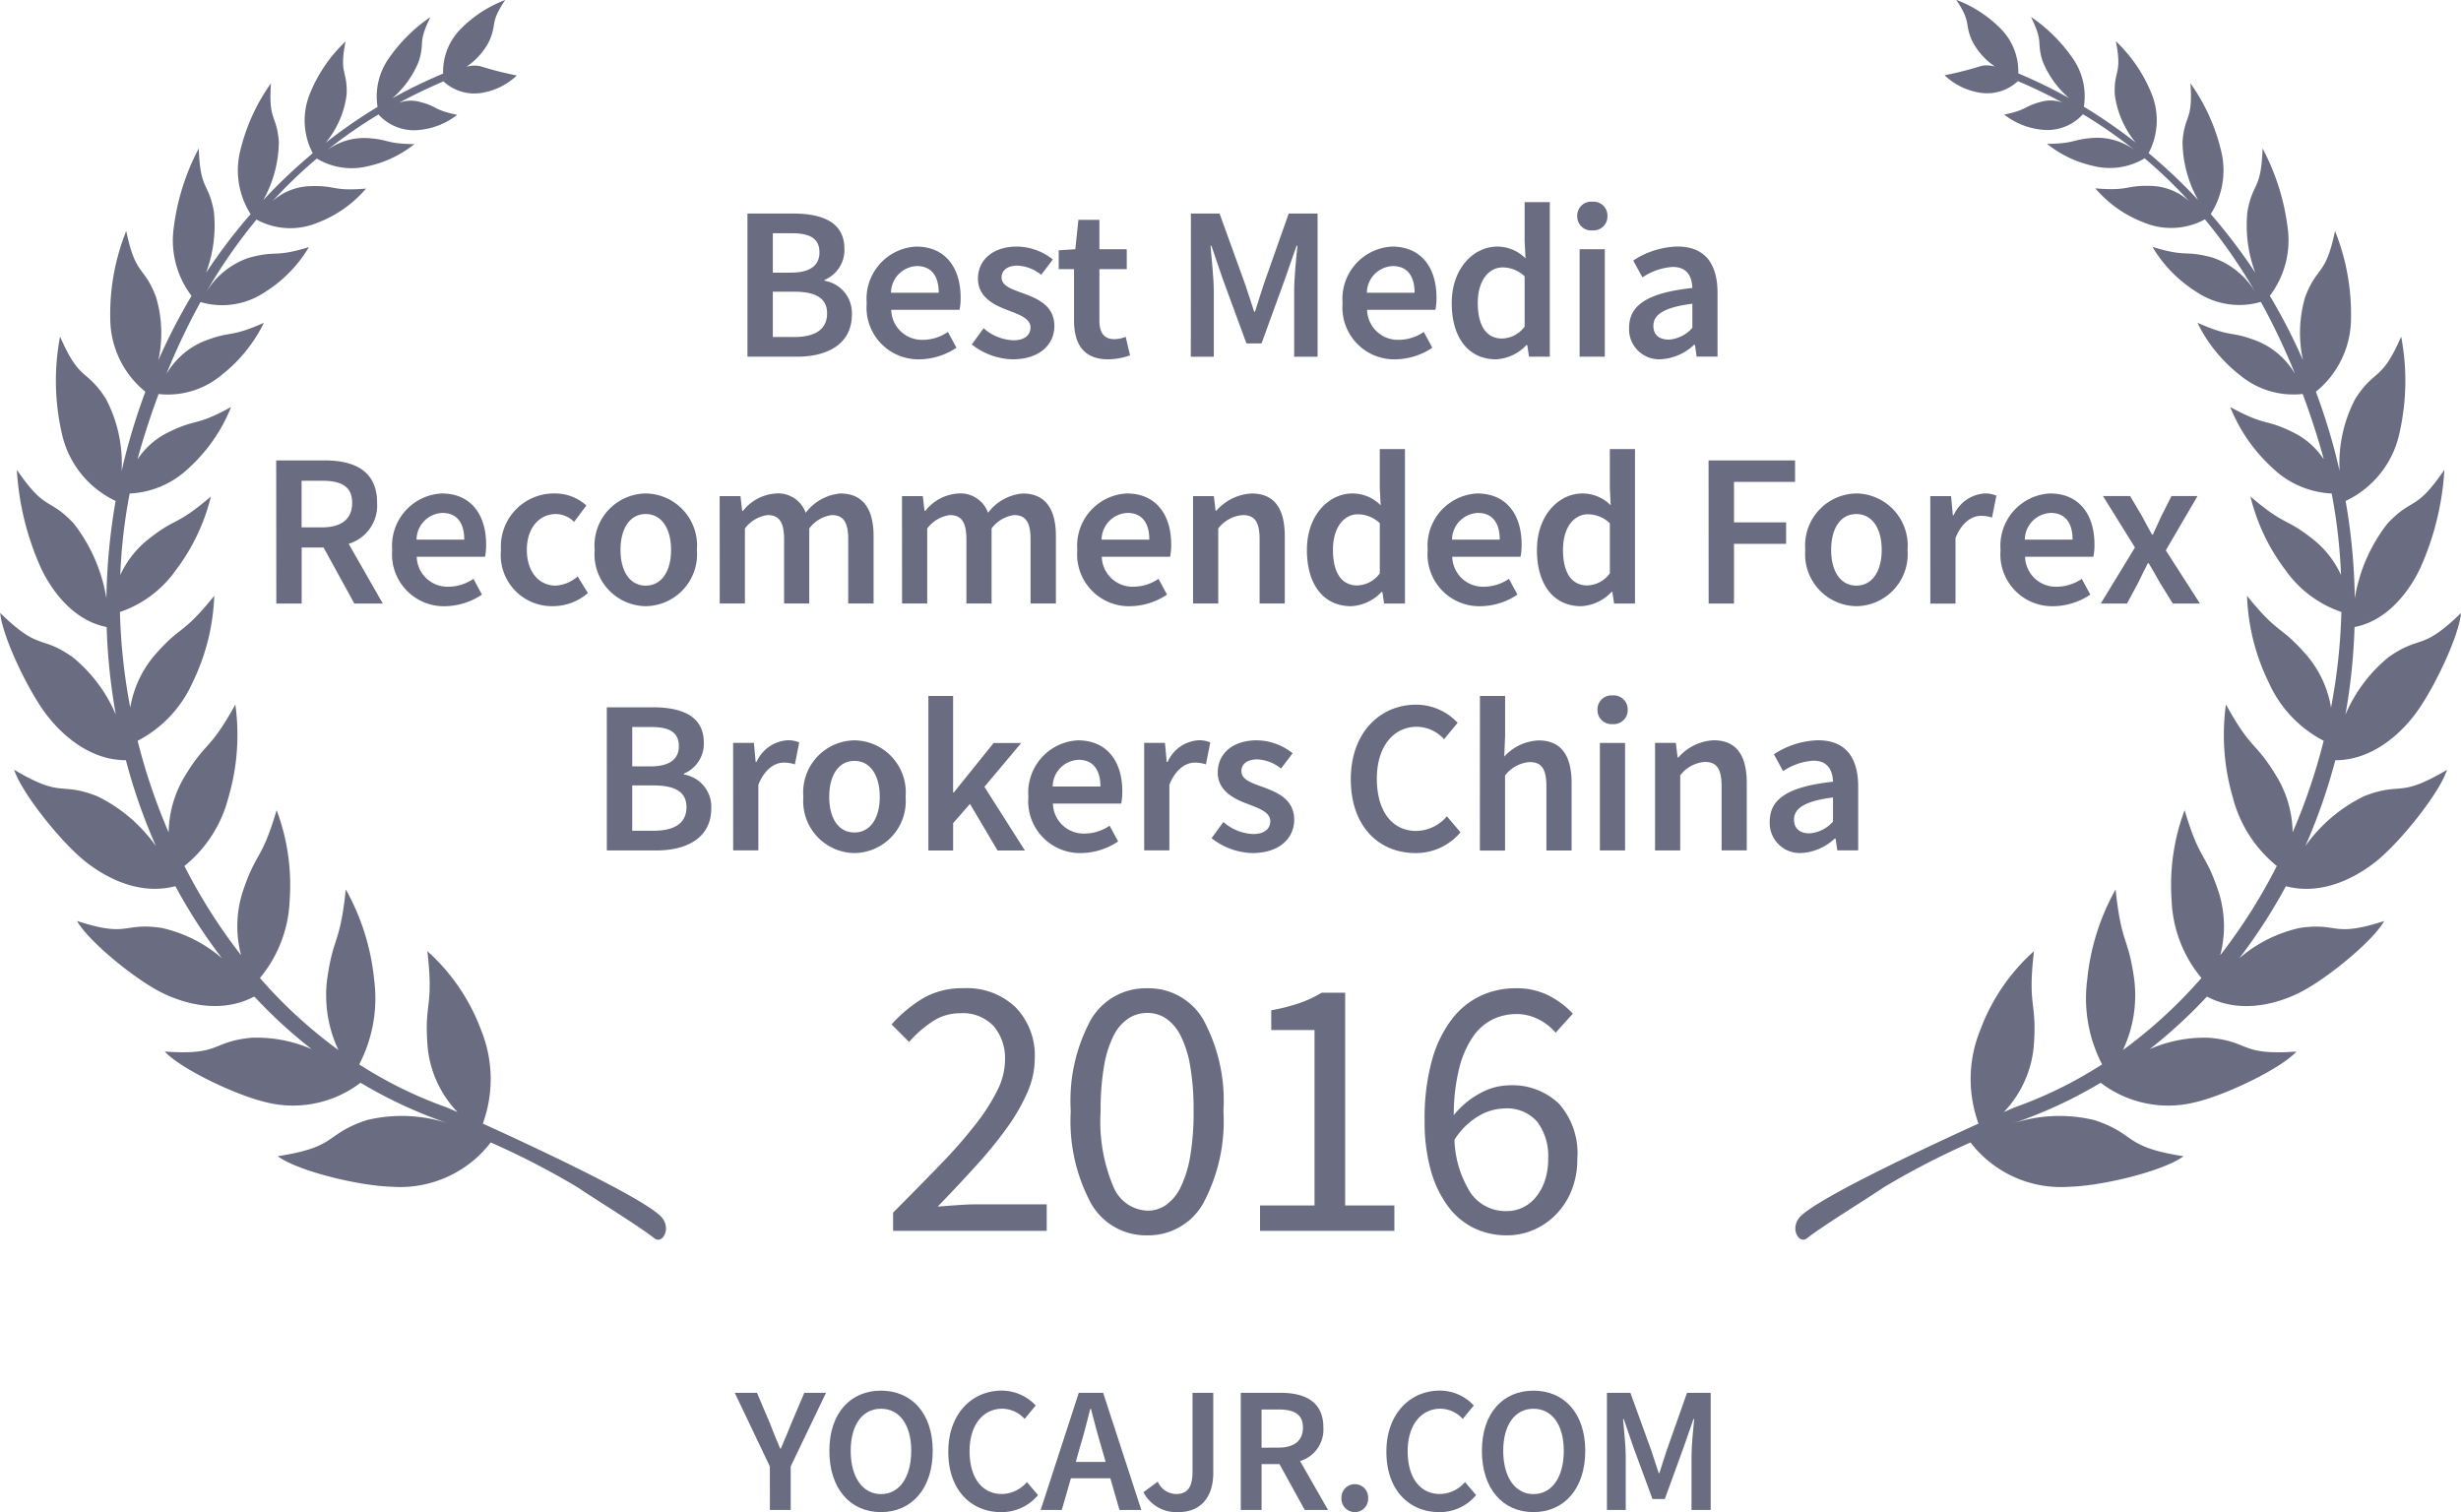 <svg xmlns="http://www.w3.org/2000/svg" width="165" height="101.384" viewBox="0 0 165 101.384">
    <defs>
        <style>
            .prefix__cls-1{isolation:isolate}.prefix__cls-2,.prefix__cls-3{fill:#6a6d81}.prefix__cls-3{fill-rule:evenodd}
        </style>
    </defs>
    <g id="prefix__Group_37322" data-name="Group 37322" transform="translate(-9253.525 -1528.016)">
        <g id="prefix___2020" data-name="2020" transform="translate(9313.304 1594.274)">
            <g id="prefix___2020-2" class="prefix__cls-1" data-name="2020-2">
                <g id="prefix__Group_37136" class="prefix__cls-1" data-name="Group 37136">
                    <path id="prefix__Path_88679" d="M-733.749 952.054v-1.226q1.8-1.8 3.2-3.252a32.164 32.164 0 0 0 2.352-2.691 13.365 13.365 0 0 0 1.452-2.277 4.633 4.633 0 0 0 .5-2.014 3.337 3.337 0 0 0-.75-2.252 2.838 2.838 0 0 0-2.277-.877 3.294 3.294 0 0 0-1.853.563 7.75 7.75 0 0 0-1.552 1.363l-1.175-1.177a9.25 9.25 0 0 1 2.126-1.764 5.241 5.241 0 0 1 2.7-.663 4.714 4.714 0 0 1 3.5 1.289 4.649 4.649 0 0 1 1.275 3.417 5.709 5.709 0 0 1-.488 2.264 12.726 12.726 0 0 1-1.351 2.353 27.827 27.827 0 0 1-2.052 2.527q-1.189 1.315-2.615 2.791c.434-.033.883-.067 1.352-.1s.909-.051 1.326-.051h4.629v1.777z" class="prefix__cls-2" data-name="Path 88679" transform="translate(733.849 -935.787)"/>
                    <path id="prefix__Path_88680" d="M-719.715 952.355a4.233 4.233 0 0 1-3.778-2.153 11.663 11.663 0 0 1-1.353-6.181 11.391 11.391 0 0 1 1.353-6.131 4.256 4.256 0 0 1 3.778-2.1 4.237 4.237 0 0 1 3.754 2.1 11.406 11.406 0 0 1 1.351 6.131 11.678 11.678 0 0 1-1.351 6.181 4.214 4.214 0 0 1-3.754 2.153zm0-1.653a2.173 2.173 0 0 0 1.264-.387 3.133 3.133 0 0 0 .977-1.2 7.535 7.535 0 0 0 .638-2.077 17.376 17.376 0 0 0 .226-3.015 17.164 17.164 0 0 0-.226-3 7.177 7.177 0 0 0-.638-2.04 3.048 3.048 0 0 0-.977-1.163 2.223 2.223 0 0 0-1.264-.376 2.28 2.28 0 0 0-1.275.376 3 3 0 0 0-.99 1.163 7.22 7.22 0 0 0-.638 2.04 17.3 17.3 0 0 0-.225 3 11.225 11.225 0 0 0 .863 5.092 2.564 2.564 0 0 0 2.265 1.585z" class="prefix__cls-2" data-name="Path 88680" transform="translate(736.857 -935.787)"/>
                    <path id="prefix__Path_88681" d="M-715.334 951.979v-1.7h3.653v-11.764h-2.9v-1.326a12.51 12.51 0 0 0 1.914-.488 7.7 7.7 0 0 0 1.464-.688h1.577v14.266h3.3v1.7z" class="prefix__cls-2" data-name="Path 88681" transform="translate(740.035 -935.712)"/>
                    <path id="prefix__Path_88682" d="M-701.556 952.355a5.02 5.02 0 0 1-2.177-.476 4.74 4.74 0 0 1-1.738-1.438 7.294 7.294 0 0 1-1.165-2.4 11.9 11.9 0 0 1-.426-3.367 14.563 14.563 0 0 1 .5-4.092 8.037 8.037 0 0 1 1.352-2.752 5.244 5.244 0 0 1 1.94-1.552 5.534 5.534 0 0 1 2.291-.488 4.789 4.789 0 0 1 2.239.488 5.867 5.867 0 0 1 1.614 1.214l-1.15 1.277a3.766 3.766 0 0 0-1.19-.915 3.237 3.237 0 0 0-1.438-.336 3.684 3.684 0 0 0-1.577.35 3.449 3.449 0 0 0-1.326 1.151 6.467 6.467 0 0 0-.926 2.089 13 13 0 0 0-.376 3.191 5.759 5.759 0 0 1 1.752-1.464 4.152 4.152 0 0 1 1.977-.538 4.505 4.505 0 0 1 3.317 1.226 5 5 0 0 1 1.238 3.7 5.56 5.56 0 0 1-.375 2.089 4.914 4.914 0 0 1-1.026 1.614 4.684 4.684 0 0 1-1.5 1.051 4.472 4.472 0 0 1-1.83.378zm0-1.628a2.433 2.433 0 0 0 1.1-.249 2.626 2.626 0 0 0 .875-.714 3.478 3.478 0 0 0 .588-1.1 4.538 4.538 0 0 0 .214-1.438 3.848 3.848 0 0 0-.726-2.477 2.694 2.694 0 0 0-2.228-.9 3.547 3.547 0 0 0-1.677.487 4.8 4.8 0 0 0-1.652 1.614 7.036 7.036 0 0 0 1.089 3.566 2.833 2.833 0 0 0 2.417 1.212z" class="prefix__cls-2" data-name="Path 88682" transform="translate(742.799 -935.787)"/>
                </g>
            </g>
        </g>
        <g id="prefix__Group_37025" data-name="Group 37025" transform="translate(9253.525 1528.016)">
            <path id="prefix__Path_87387" d="M-676.682 962.722a7.646 7.646 0 0 0 6.617 2.97c2.245-.056 6.337-1.059 7.666-2.048-4.094-.63-3.1-1.465-5.973-2.42a9.968 9.968 0 0 0-5.549.249 30.827 30.827 0 0 0 5.965-2.754 7.473 7.473 0 0 0 6.47 1.274c2.037-.506 5.606-2.225 6.66-3.367-3.833.276-3.063-.667-5.835-.923a9.129 9.129 0 0 0-4.014.766 33.185 33.185 0 0 0 3.845-3.529c2.648 1.4 5.467.127 6.357-.34 1.8-.948 4.784-3.4 5.529-4.727-3.538 1.146-3.015.073-5.673.467a9.272 9.272 0 0 0-4.045 2.033 36.241 36.241 0 0 0 3.123-4.833c2.9.763 5.438-1.145 6.23-1.812 1.612-1.362 4.1-4.5 4.576-5.993-3.3 1.956-2.99.767-5.562 1.77a10.417 10.417 0 0 0-3.937 3.342 38.517 38.517 0 0 0 2.008-5.754c2.86 0 4.812-2.353 5.406-3.161 1.225-1.657 2.892-5.187 3.022-6.707-2.69 2.608-2.656 1.417-4.864 2.962a10.061 10.061 0 0 0-2.886 3.851 40.381 40.381 0 0 0 .612-5.875c2.588-.5 3.984-3.063 4.391-3.92a18.622 18.622 0 0 0 1.63-6.622c-1.964 2.871-2.116 1.793-3.82 3.611a11.05 11.05 0 0 0-2.185 5.005 41.027 41.027 0 0 0-.615-6.528 6.533 6.533 0 0 0 3.617-4.579 15.823 15.823 0 0 0 .108-6.441c-1.335 3.071-1.746 2.112-3.067 4.157a9.312 9.312 0 0 0-1.061 4.858c-.135-.592-.281-1.186-.444-1.778-.332-1.211-.718-2.392-1.147-3.539a6.348 6.348 0 0 0 2.355-4.877 14.972 14.972 0 0 0-1.071-5.9c-.642 3.072-1.182 2.283-2 4.42a8.513 8.513 0 0 0-.148 4.242 39.263 39.263 0 0 0-2.223-4.318 6.153 6.153 0 0 0 1.185-4.635 15.356 15.356 0 0 0-1.672-5.247c-.1 2.867-.647 2.208-1.015 4.24a9.01 9.01 0 0 0 .527 4.094 38.11 38.11 0 0 0-2.986-3.934 5.452 5.452 0 0 0 .674-4.321 12.955 12.955 0 0 0-2.037-4.447c.181 2.564-.386 2.053-.53 3.911a8.134 8.134 0 0 0 1.046 3.918 36.44 36.44 0 0 0-3.319-3.145 4.723 4.723 0 0 0 .191-4 9.935 9.935 0 0 0-2.389-3.5c.446 2.227-.14 1.892-.072 3.561a6.316 6.316 0 0 0 1.4 3.228 35.367 35.367 0 0 0-3.471-2.4 4.446 4.446 0 0 0-.807-3.33 10.65 10.65 0 0 0-2.738-2.691c.886 1.82.339 1.6.787 2.99a6.5 6.5 0 0 0 1.762 2.452 33.492 33.492 0 0 0-3.4-1.654 4.075 4.075 0 0 0-1.17-2.986 8.258 8.258 0 0 0-2.993-1.947c1.07 1.6.5 1.53 1.1 2.816a4.594 4.594 0 0 0 1.5 1.657 2.054 2.054 0 0 0-.878-.053 23.73 23.73 0 0 1-2.5.638 4.435 4.435 0 0 0 2.245 1.147 3.038 3.038 0 0 0 2.671-.754q1.549.66 2.988 1.441a2.29 2.29 0 0 0-1.327-.083c-1.289.314-.983.564-2.581.883a4.881 4.881 0 0 0 2.511 1.014 3.214 3.214 0 0 0 2.767-1.037 32.358 32.358 0 0 1 3.442 2.39 4.237 4.237 0 0 0-2.556-.812c-1.633.079-1.269.383-3.293.412a7.552 7.552 0 0 0 3.06 1.468 4.54 4.54 0 0 0 3.483-.5 31.613 31.613 0 0 1 2.963 2.85 3.982 3.982 0 0 0-2.377-.994c-1.9-.089-1.539.359-3.89.156a8.01 8.01 0 0 0 3.277 2.3 4.741 4.741 0 0 0 4.07-.221 35.758 35.758 0 0 1 3.422 4.955 5.331 5.331 0 0 0-2.938-2.4c-1.937-.512-1.635.015-4-.707a8.941 8.941 0 0 0 2.966 3.027 5.134 5.134 0 0 0 4.3.658 43.818 43.818 0 0 1 2.289 4.827 5.242 5.242 0 0 0-2.436-2.16c-1.968-.787-1.7-.207-4.105-1.266a10.035 10.035 0 0 0 2.836 3.5 5.6 5.6 0 0 0 4.221 1.274q.582 1.563 1.089 3.233c.115.381.223.763.323 1.147a5.19 5.19 0 0 0-1.961-1.761c-2.053-1.03-1.808-.378-4.31-1.745a11.04 11.04 0 0 0 2.782 4.036 6.129 6.129 0 0 0 4.02 1.762 36.538 36.538 0 0 1 .627 5.467 6.483 6.483 0 0 0-1.8-2.336c-2.009-1.6-1.844-.859-4.275-2.928a13.442 13.442 0 0 0 2.349 4.931 7.55 7.55 0 0 0 3.75 2.81 39.3 39.3 0 0 1-.694 6.408 7.239 7.239 0 0 0-1.58-3.446c-1.853-2.149-1.841-1.309-4.052-4.046a14.3 14.3 0 0 0 1.46 5.819 8.113 8.113 0 0 0 3.679 3.9 40.18 40.18 0 0 1-2.081 6.142 7.47 7.47 0 0 0-1.011-3.645c-1.529-2.557-1.668-1.7-3.461-4.928a14.873 14.873 0 0 0 .464 6.238 8.672 8.672 0 0 0 2.948 4.588 37.263 37.263 0 0 1-3.794 5.988 7.648 7.648 0 0 0-.1-4.225c-.931-2.792-1.247-2.008-2.288-5.506a14.322 14.322 0 0 0-.872 6.038 8.632 8.632 0 0 0 2 5.215 32.2 32.2 0 0 1-5.263 4.831 8.614 8.614 0 0 0 .766-4.661c-.418-3.056-.859-2.311-1.259-6.108a15.451 15.451 0 0 0-1.9 6.038 9.616 9.616 0 0 0 .994 5.693 28.116 28.116 0 0 1-5.874 2.886c-.019.008-.283.123-.714.314a7.342 7.342 0 0 0 2-4.331c.256-3.156-.43-2.579.023-6.461a13.281 13.281 0 0 0-3.6 5.282 8.708 8.708 0 0 0-.12 6.28c-3.674 1.67-10.383 4.82-11.853 6.141-.886.794-.2 1.985.344 1.556 1.079-.851 4.033-2.657 5.162-3.428a53.283 53.283 0 0 1 5.811-3.003zm3.06-71.3l.008.023-.056-.045z" class="prefix__cls-3" data-name="Path 87387" transform="translate(808.797 -886.122)"/>
            <path id="prefix__Path_87388" d="M-739.936 965.724c1.13.771 4.084 2.578 5.162 3.429.543.43 1.229-.762.344-1.556-1.469-1.321-8.178-4.472-11.855-6.141a8.722 8.722 0 0 0-.119-6.28 13.31 13.31 0 0 0-3.6-5.282c.451 3.882-.235 3.3.021 6.461a7.342 7.342 0 0 0 2 4.33c-.43-.189-.694-.306-.715-.313a28.235 28.235 0 0 1-5.874-2.886 9.607 9.607 0 0 0 1-5.693 15.472 15.472 0 0 0-1.9-6.038c-.4 3.8-.843 3.052-1.261 6.108a8.644 8.644 0 0 0 .766 4.661 32.09 32.09 0 0 1-5.262-4.831 8.638 8.638 0 0 0 1.994-5.215 14.28 14.28 0 0 0-.874-6.038c-1.039 3.493-1.355 2.709-2.287 5.506a7.623 7.623 0 0 0-.095 4.225 37.279 37.279 0 0 1-3.8-5.987 8.638 8.638 0 0 0 2.948-4.588 14.846 14.846 0 0 0 .466-6.238c-1.793 3.231-1.93 2.371-3.462 4.928a7.528 7.528 0 0 0-1.011 3.645 40.329 40.329 0 0 1-2.079-6.142 8.131 8.131 0 0 0 3.68-3.9 14.346 14.346 0 0 0 1.457-5.819c-2.208 2.738-2.2 1.9-4.05 4.046a7.255 7.255 0 0 0-1.581 3.446 39.439 39.439 0 0 1-.692-6.408 7.543 7.543 0 0 0 3.75-2.81 13.43 13.43 0 0 0 2.348-4.931c-2.431 2.069-2.265 1.323-4.275 2.928a6.533 6.533 0 0 0-1.8 2.336 36.207 36.207 0 0 1 .63-5.467 6.128 6.128 0 0 0 4.02-1.762 11.034 11.034 0 0 0 2.779-4.036c-2.5 1.367-2.256.715-4.31 1.745a5.222 5.222 0 0 0-1.961 1.761c.1-.384.208-.766.323-1.147q.508-1.671 1.09-3.232a5.6 5.6 0 0 0 4.22-1.274 10.021 10.021 0 0 0 2.838-3.5c-2.4 1.059-2.133.479-4.1 1.266a5.239 5.239 0 0 0-2.437 2.169 43.8 43.8 0 0 1 2.289-4.827 5.129 5.129 0 0 0 4.3-.656 8.957 8.957 0 0 0 2.967-3.027c-2.372.722-2.073.193-4 .706a5.331 5.331 0 0 0-2.938 2.4 35.935 35.935 0 0 1 3.421-4.953 4.742 4.742 0 0 0 4.07.221 8.039 8.039 0 0 0 3.278-2.3c-2.349.2-1.982-.247-3.89-.156a3.979 3.979 0 0 0-2.376.994 31.463 31.463 0 0 1 2.963-2.85 4.548 4.548 0 0 0 3.482.5 7.568 7.568 0 0 0 3.062-1.467c-2.026-.03-1.66-.334-3.293-.412a4.227 4.227 0 0 0-2.556.812 32.1 32.1 0 0 1 3.441-2.389 3.212 3.212 0 0 0 2.767 1.035 4.876 4.876 0 0 0 2.511-1.012c-1.6-.319-1.294-.57-2.58-.885a2.293 2.293 0 0 0-1.329.084q1.443-.78 2.988-1.441a3.039 3.039 0 0 0 2.668.752 4.431 4.431 0 0 0 2.247-1.146 23.969 23.969 0 0 1-2.5-.638 2.073 2.073 0 0 0-.878.052 4.566 4.566 0 0 0 1.5-1.656c.594-1.286.029-1.219 1.1-2.818a8.29 8.29 0 0 0-2.992 1.948 4.086 4.086 0 0 0-1.169 2.984 33.455 33.455 0 0 0-3.4 1.654 6.511 6.511 0 0 0 1.761-2.452c.448-1.391-.1-1.171.786-2.99a10.648 10.648 0 0 0-2.736 2.692 4.436 4.436 0 0 0-.806 3.329 34.955 34.955 0 0 0-3.473 2.4 6.34 6.34 0 0 0 1.4-3.227c.065-1.67-.518-1.334-.071-3.561a9.882 9.882 0 0 0-2.389 3.494 4.721 4.721 0 0 0 .189 4 36.081 36.081 0 0 0-3.321 3.145 8.105 8.105 0 0 0 1.046-3.92c-.144-1.858-.71-1.346-.528-3.912a12.932 12.932 0 0 0-2.04 4.448 5.453 5.453 0 0 0 .676 4.321 37.9 37.9 0 0 0-2.988 3.934 9.009 9.009 0 0 0 .526-4.094c-.366-2.032-.913-1.374-1.015-4.241a15.39 15.39 0 0 0-1.669 5.248 6.149 6.149 0 0 0 1.185 4.635 39.487 39.487 0 0 0-2.225 4.317 8.476 8.476 0 0 0-.16-4.248c-.811-2.135-1.351-1.346-1.994-4.419a14.925 14.925 0 0 0-1.07 5.9 6.342 6.342 0 0 0 2.353 4.876q-.642 1.723-1.146 3.541c-.163.592-.31 1.186-.446 1.778a9.312 9.312 0 0 0-1.061-4.858c-1.319-2.045-1.729-1.086-3.066-4.158a15.845 15.845 0 0 0 .107 6.441 6.545 6.545 0 0 0 3.618 4.579 41.223 41.223 0 0 0-.618 6.529 11.031 11.031 0 0 0-2.183-5.006c-1.7-1.818-1.856-.74-3.822-3.611a18.627 18.627 0 0 0 1.633 6.622c.407.855 1.8 3.418 4.388 3.92a40.351 40.351 0 0 0 .615 5.874 10.05 10.05 0 0 0-2.888-3.85c-2.208-1.545-2.173-.352-4.862-2.963.129 1.52 1.794 5.05 3.02 6.708.595.807 2.551 3.162 5.406 3.161a38.673 38.673 0 0 0 2.01 5.754 10.422 10.422 0 0 0-3.938-3.343c-2.571-1-2.263.188-5.563-1.769.48 1.5 2.968 4.631 4.58 5.991.79.668 3.329 2.575 6.229 1.813a36.23 36.23 0 0 0 3.122 4.832 9.272 9.272 0 0 0-4.045-2.033c-2.657-.392-2.133.68-5.673-.466.744 1.326 3.724 3.778 5.531 4.727.887.466 3.7 1.738 6.357.339a32.872 32.872 0 0 0 3.845 3.53 9.141 9.141 0 0 0-4.017-.767c-2.774.259-2 1.2-5.835.925 1.053 1.142 4.621 2.86 6.661 3.367a7.467 7.467 0 0 0 6.468-1.274 30.89 30.89 0 0 0 5.967 2.754 9.967 9.967 0 0 0-5.548-.25c-2.875.954-1.879 1.79-5.973 2.42 1.327.989 5.42 1.992 7.666 2.048a7.655 7.655 0 0 0 6.617-2.97 53.46 53.46 0 0 1 5.818 3.005zm-8.842-74.335l-.056.047.005-.024z" class="prefix__cls-3" data-name="Path 87388" transform="translate(778.656 -886.121)"/>
        </g>
        <g id="prefix__Group_37250" data-name="Group 37250" transform="translate(9272.043 1541.54)">
            <path id="prefix__Path_88683" d="M-741.093 896.854h3.067c1.983 0 3.434.6 3.434 2.363a2.163 2.163 0 0 1-1.335 2.084v.059a2.193 2.193 0 0 1 1.836 2.274c0 1.923-1.57 2.818-3.685 2.818h-3.317zm2.92 3.962c1.335 0 1.908-.528 1.908-1.35 0-.941-.631-1.293-1.879-1.293h-1.247v2.643zm.22 4.315c1.41 0 2.2-.514 2.2-1.585 0-1.012-.763-1.453-2.2-1.453h-1.438v3.038z" class="prefix__cls-2" data-name="Path 88683" transform="translate(772.688 -896.06)"/>
            <path id="prefix__Path_88684" d="M-735.1 902.3a3.506 3.506 0 0 1 3.317-3.786c1.952 0 2.98 1.409 2.98 3.419a3.935 3.935 0 0 1-.073.822h-4.58a2.062 2.062 0 0 0 2.128 2.011 3.011 3.011 0 0 0 1.674-.528l.572 1.057a4.552 4.552 0 0 1-2.467.778 3.474 3.474 0 0 1-3.551-3.773zm4.829-.69c0-1.115-.485-1.79-1.469-1.79a1.809 1.809 0 0 0-1.732 1.79z" class="prefix__cls-2" data-name="Path 88684" transform="translate(774.691 -895.505)"/>
            <path id="prefix__Path_88685" d="M-729.819 905.075l.792-1.086a3.206 3.206 0 0 0 2 .807c.778 0 1.145-.367 1.145-.866 0-.6-.778-.866-1.542-1.159-.954-.352-1.981-.9-1.981-2.1 0-1.262 1-2.157 2.612-2.157a3.9 3.9 0 0 1 2.408.866l-.778 1.027a2.719 2.719 0 0 0-1.585-.616c-.719 0-1.073.338-1.073.792 0 .572.69.792 1.468 1.071.985.367 2.071.837 2.071 2.187 0 1.233-.985 2.231-2.8 2.231a4.565 4.565 0 0 1-2.737-.997z" class="prefix__cls-2" data-name="Path 88685" transform="translate(776.455 -895.505)"/>
            <path id="prefix__Path_88686" d="M-724.424 903.909v-3.435h-1.027v-1.261l1.115-.073.205-1.968h1.409v1.968h1.834v1.334h-1.834v3.435c0 .851.323 1.262 1.013 1.262a2.07 2.07 0 0 0 .748-.161l.293 1.247a4.568 4.568 0 0 1-1.468.264c-1.671 0-2.288-1.056-2.288-2.612z" class="prefix__cls-2" data-name="Path 88686" transform="translate(777.915 -895.954)"/>
            <path id="prefix__Path_88687" d="M-718.807 896.854h1.922l1.7 4.7c.207.6.411 1.248.618 1.879h.059c.2-.631.4-1.277.6-1.879l1.658-4.7h1.937v9.6h-1.57v-4.388c0-.9.132-2.172.22-3.052h-.059l-.778 2.231-1.57 4.315h-1.014l-1.585-4.315-.763-2.231h-.059c.073.88.22 2.157.22 3.052v4.388h-1.541z" class="prefix__cls-2" data-name="Path 88687" transform="translate(780.134 -896.06)"/>
            <path id="prefix__Path_88688" d="M-711.184 902.3a3.506 3.506 0 0 1 3.317-3.786c1.952 0 2.979 1.409 2.979 3.419a3.931 3.931 0 0 1-.073.822h-4.58a2.064 2.064 0 0 0 2.129 2.011 3.01 3.01 0 0 0 1.673-.528l.572 1.057a4.548 4.548 0 0 1-2.465.778 3.474 3.474 0 0 1-3.552-3.773zm4.828-.69c0-1.115-.484-1.79-1.467-1.79a1.809 1.809 0 0 0-1.732 1.79z" class="prefix__cls-2" data-name="Path 88688" transform="translate(782.681 -895.505)"/>
            <path id="prefix__Path_88689" d="M-705.7 903.048c0-2.348 1.483-3.786 3.052-3.786a2.666 2.666 0 0 1 1.895.791l-.059-1.159v-2.612h1.688v10.362h-1.394l-.117-.778h-.059a3 3 0 0 1-2.041.954c-1.802-.001-2.965-1.395-2.965-3.772zm4.888 1.57v-3.361a2.149 2.149 0 0 0-1.468-.6c-.926 0-1.674.866-1.674 2.377 0 1.556.587 2.392 1.63 2.392a1.946 1.946 0 0 0 1.516-.808z" class="prefix__cls-2" data-name="Path 88689" transform="translate(784.515 -896.252)"/>
            <path id="prefix__Path_88690" d="M-699.392 897.213a.933.933 0 0 1 1.013-.954.933.933 0 0 1 1.013.954.936.936 0 0 1-1.013.969.936.936 0 0 1-1.013-.969zm.161 2.232h1.688v7.205h-1.688z" class="prefix__cls-2" data-name="Path 88690" transform="translate(786.621 -896.259)"/>
            <path id="prefix__Path_88691" d="M-696.786 903.959c0-1.541 1.277-2.348 4.241-2.671-.029-.763-.338-1.409-1.321-1.409a4.105 4.105 0 0 0-2.025.7l-.616-1.13a5.636 5.636 0 0 1 2.964-.939c1.79 0 2.687 1.1 2.687 3.111v4.27h-1.4l-.116-.792h-.059a3.514 3.514 0 0 1-2.232.969 2.014 2.014 0 0 1-2.123-2.109zm4.241 0v-1.614c-1.966.25-2.612.763-2.612 1.482 0 .646.44.925 1.042.925a2.291 2.291 0 0 0 1.57-.793z" class="prefix__cls-2" data-name="Path 88691" transform="translate(787.492 -895.505)"/>
            <path id="prefix__Path_88692" d="M-764.776 909.26h3.244c2 0 3.522.7 3.522 2.848a2.686 2.686 0 0 1-1.908 2.744l2.289 4.006h-1.908l-2.063-3.758h-1.468v3.757h-1.7zm3.068 4.49c1.306 0 2.025-.556 2.025-1.642 0-1.1-.719-1.484-2.025-1.484h-1.365v3.126z" class="prefix__cls-2" data-name="Path 88692" transform="translate(764.776 -891.915)"/>
            <path id="prefix__Path_88693" d="M-758.946 914.708a3.509 3.509 0 0 1 3.318-3.787c1.952 0 2.979 1.41 2.979 3.421a3.936 3.936 0 0 1-.073.822h-4.58a2.063 2.063 0 0 0 2.128 2.01 3.011 3.011 0 0 0 1.674-.528l.572 1.057a4.548 4.548 0 0 1-2.467.778 3.474 3.474 0 0 1-3.551-3.773zm4.83-.69c0-1.117-.484-1.792-1.469-1.792a1.81 1.81 0 0 0-1.73 1.792z" class="prefix__cls-2" data-name="Path 88693" transform="translate(766.724 -891.36)"/>
            <path id="prefix__Path_88694" d="M-753.479 914.708a3.555 3.555 0 0 1 3.61-3.787 3.111 3.111 0 0 1 2.113.807l-.822 1.1a1.762 1.762 0 0 0-1.2-.528c-1.159 0-1.968.953-1.968 2.407 0 1.438.794 2.392 1.924 2.392a2.4 2.4 0 0 0 1.482-.616l.69 1.115a3.6 3.6 0 0 1-2.348.88 3.428 3.428 0 0 1-3.481-3.77z" class="prefix__cls-2" data-name="Path 88694" transform="translate(768.55 -891.36)"/>
            <path id="prefix__Path_88695" d="M-748.771 914.708a3.487 3.487 0 0 1 3.419-3.787 3.489 3.489 0 0 1 3.434 3.787 3.483 3.483 0 0 1-3.434 3.771 3.481 3.481 0 0 1-3.419-3.771zm5.122 0c0-1.454-.646-2.407-1.7-2.407s-1.689.953-1.689 2.407c0 1.438.632 2.392 1.689 2.392s1.7-.953 1.7-2.392z" class="prefix__cls-2" data-name="Path 88695" transform="translate(770.123 -891.36)"/>
            <path id="prefix__Path_88696" d="M-742.49 911.1h1.394l.117.984h.059a3.043 3.043 0 0 1 2.2-1.161 1.961 1.961 0 0 1 2 1.293 3.27 3.27 0 0 1 2.319-1.293c1.526 0 2.231 1.042 2.231 2.862v4.515h-1.7V914c0-1.189-.352-1.629-1.1-1.629a2.237 2.237 0 0 0-1.513.9v5.029h-1.687V914c0-1.189-.352-1.629-1.115-1.629a2.267 2.267 0 0 0-1.512.9v5.029h-1.688z" class="prefix__cls-2" data-name="Path 88696" transform="translate(772.222 -891.36)"/>
            <path id="prefix__Path_88697" d="M-733.327 911.1h1.394l.117.984h.059a3.043 3.043 0 0 1 2.2-1.161 1.961 1.961 0 0 1 2 1.293 3.269 3.269 0 0 1 2.319-1.293c1.526 0 2.231 1.042 2.231 2.862v4.515h-1.7V914c0-1.189-.352-1.629-1.1-1.629a2.236 2.236 0 0 0-1.513.9v5.029h-1.688V914c0-1.189-.352-1.629-1.115-1.629a2.266 2.266 0 0 0-1.511.9v5.029h-1.688z" class="prefix__cls-2" data-name="Path 88697" transform="translate(775.283 -891.36)"/>
            <path id="prefix__Path_88698" d="M-724.516 914.708a3.508 3.508 0 0 1 3.316-3.787c1.952 0 2.979 1.41 2.979 3.421a3.931 3.931 0 0 1-.073.822h-4.58a2.064 2.064 0 0 0 2.129 2.01 3.01 3.01 0 0 0 1.673-.528l.572 1.057a4.548 4.548 0 0 1-2.466.778 3.474 3.474 0 0 1-3.55-3.773zm4.828-.69c0-1.117-.484-1.792-1.468-1.792a1.811 1.811 0 0 0-1.732 1.792z" class="prefix__cls-2" data-name="Path 88698" transform="translate(778.227 -891.36)"/>
            <path id="prefix__Path_88699" d="M-718.7 911.1h1.394l.117.969h.06a3.347 3.347 0 0 1 2.363-1.145c1.541 0 2.216 1.042 2.216 2.862v4.514h-1.688V914c0-1.189-.337-1.629-1.131-1.629a2.285 2.285 0 0 0-1.642.9v5.029h-1.689z" class="prefix__cls-2" data-name="Path 88699" transform="translate(780.171 -891.36)"/>
            <path id="prefix__Path_88700" d="M-712.977 915.455c0-2.348 1.481-3.788 3.052-3.788a2.66 2.66 0 0 1 1.893.793l-.059-1.158v-2.613h1.688v10.361h-1.397l-.117-.778h-.059a3 3 0 0 1-2.04.954c-1.802 0-2.961-1.394-2.961-3.771zm4.887 1.57v-3.362a2.148 2.148 0 0 0-1.468-.6c-.924 0-1.673.867-1.673 2.379 0 1.556.587 2.392 1.629 2.392a1.945 1.945 0 0 0 1.512-.809z" class="prefix__cls-2" data-name="Path 88700" transform="translate(782.082 -892.106)"/>
            <path id="prefix__Path_88701" d="M-706.906 914.708a3.509 3.509 0 0 1 3.318-3.787c1.952 0 2.979 1.41 2.979 3.421a3.936 3.936 0 0 1-.073.822h-4.58a2.063 2.063 0 0 0 2.129 2.01 3.01 3.01 0 0 0 1.673-.528l.572 1.057a4.548 4.548 0 0 1-2.467.778 3.474 3.474 0 0 1-3.551-3.773zm4.829-.69c0-1.117-.484-1.792-1.469-1.792a1.81 1.81 0 0 0-1.73 1.792z" class="prefix__cls-2" data-name="Path 88701" transform="translate(784.11 -891.36)"/>
            <path id="prefix__Path_88702" d="M-701.417 915.455c0-2.348 1.482-3.788 3.052-3.788a2.663 2.663 0 0 1 1.894.793l-.059-1.158v-2.613h1.688v10.361h-1.4l-.116-.778h-.059a3.006 3.006 0 0 1-2.041.954c-1.8 0-2.959-1.394-2.959-3.771zm4.888 1.57v-3.362a2.15 2.15 0 0 0-1.467-.6c-.926 0-1.674.867-1.674 2.379 0 1.556.587 2.392 1.629 2.392a1.949 1.949 0 0 0 1.512-.809z" class="prefix__cls-2" data-name="Path 88702" transform="translate(785.944 -892.106)"/>
            <path id="prefix__Path_88703" d="M-692.792 909.26h5.8v1.44h-4.094v2.716h3.493v1.438h-3.493v4.006h-1.7z" class="prefix__cls-2" data-name="Path 88703" transform="translate(788.826 -891.915)"/>
            <path id="prefix__Path_88704" d="M-687.931 914.708a3.488 3.488 0 0 1 3.421-3.787 3.489 3.489 0 0 1 3.434 3.787 3.483 3.483 0 0 1-3.434 3.771 3.482 3.482 0 0 1-3.421-3.771zm5.123 0c0-1.454-.646-2.407-1.7-2.407s-1.689.953-1.689 2.407c0 1.438.631 2.392 1.689 2.392s1.7-.953 1.7-2.392z" class="prefix__cls-2" data-name="Path 88704" transform="translate(790.45 -891.36)"/>
            <path id="prefix__Path_88705" d="M-681.649 911.1h1.394l.117 1.277h.059a2.448 2.448 0 0 1 2.04-1.453 1.832 1.832 0 0 1 .822.147l-.293 1.468a2.4 2.4 0 0 0-.748-.117c-.572 0-1.262.4-1.7 1.484v4.4h-1.688z" class="prefix__cls-2" data-name="Path 88705" transform="translate(792.549 -891.36)"/>
            <path id="prefix__Path_88706" d="M-678.118 914.708a3.508 3.508 0 0 1 3.317-3.787c1.953 0 2.98 1.41 2.98 3.421a3.936 3.936 0 0 1-.073.822h-4.58a2.062 2.062 0 0 0 2.128 2.01 3.011 3.011 0 0 0 1.674-.528l.572 1.057a4.552 4.552 0 0 1-2.467.778 3.474 3.474 0 0 1-3.551-3.773zm4.829-.69c0-1.117-.486-1.792-1.469-1.792a1.811 1.811 0 0 0-1.732 1.792z" class="prefix__cls-2" data-name="Path 88706" transform="translate(793.729 -891.36)"/>
            <path id="prefix__Path_88707" d="M-670.791 914.5l-2.143-3.45h1.82l.807 1.366c.206.4.44.821.66 1.218h.059c.176-.4.381-.822.558-1.218l.69-1.366h1.746l-2.128 3.641 2.289 3.566h-1.82l-.881-1.424c-.235-.426-.484-.866-.734-1.277h-.059c-.205.411-.426.837-.631 1.277l-.763 1.424h-1.761z" class="prefix__cls-2" data-name="Path 88707" transform="translate(795.412 -891.316)"/>
            <path id="prefix__Path_88708" d="M-748.161 921.667h3.069c1.981 0 3.434.6 3.434 2.363a2.164 2.164 0 0 1-1.335 2.085v.059a2.193 2.193 0 0 1 1.836 2.275c0 1.922-1.572 2.818-3.685 2.818h-3.318zm2.922 3.964c1.335 0 1.908-.528 1.908-1.35 0-.941-.631-1.293-1.878-1.293h-1.247v2.643zm.22 4.314c1.409 0 2.2-.514 2.2-1.585 0-1.013-.763-1.453-2.2-1.453h-1.438v3.038z" class="prefix__cls-2" data-name="Path 88708" transform="translate(770.327 -887.77)"/>
            <path id="prefix__Path_88709" d="M-741.813 923.5h1.394l.117 1.277h.059a2.446 2.446 0 0 1 2.04-1.451 1.833 1.833 0 0 1 .822.145l-.293 1.469a2.355 2.355 0 0 0-.748-.117c-.572 0-1.262.4-1.7 1.482v4.4h-1.688z" class="prefix__cls-2" data-name="Path 88709" transform="translate(772.448 -887.215)"/>
            <path id="prefix__Path_88710" d="M-738.283 927.115a3.487 3.487 0 0 1 3.421-3.786 3.488 3.488 0 0 1 3.434 3.786 3.484 3.484 0 0 1-3.434 3.772 3.482 3.482 0 0 1-3.421-3.772zm5.123 0c0-1.453-.646-2.407-1.7-2.407s-1.689.954-1.689 2.407.631 2.392 1.689 2.392 1.7-.954 1.7-2.392z" class="prefix__cls-2" data-name="Path 88710" transform="translate(773.627 -887.215)"/>
            <path id="prefix__Path_88711" d="M-732 921.1h1.658v6.473h.044l2.671-3.318h1.849l-2.465 2.937 2.715 4.27h-1.834l-1.849-3.126-1.13 1.292v1.834H-732z" class="prefix__cls-2" data-name="Path 88711" transform="translate(775.726 -887.961)"/>
            <path id="prefix__Path_88712" d="M-726.974 927.115a3.506 3.506 0 0 1 3.317-3.786c1.952 0 2.979 1.409 2.979 3.419a3.929 3.929 0 0 1-.073.822h-4.58a2.064 2.064 0 0 0 2.129 2.01 3.01 3.01 0 0 0 1.673-.528l.572 1.057a4.548 4.548 0 0 1-2.466.778 3.475 3.475 0 0 1-3.551-3.772zm4.828-.69c0-1.117-.484-1.791-1.468-1.791a1.81 1.81 0 0 0-1.732 1.791z" class="prefix__cls-2" data-name="Path 88712" transform="translate(777.406 -887.215)"/>
            <path id="prefix__Path_88713" d="M-721.156 923.5h1.394l.117 1.277h.06a2.445 2.445 0 0 1 2.039-1.451 1.835 1.835 0 0 1 .823.145l-.293 1.469a2.357 2.357 0 0 0-.75-.117c-.571 0-1.261.4-1.7 1.482v4.4h-1.689z" class="prefix__cls-2" data-name="Path 88713" transform="translate(779.35 -887.215)"/>
            <path id="prefix__Path_88714" d="M-717.768 929.889l.792-1.086a3.205 3.205 0 0 0 2 .807c.778 0 1.145-.367 1.145-.866 0-.6-.778-.866-1.541-1.159-.954-.352-1.981-.9-1.981-2.1 0-1.262 1-2.157 2.612-2.157a3.9 3.9 0 0 1 2.407.866l-.778 1.027a2.713 2.713 0 0 0-1.585-.616c-.719 0-1.071.338-1.071.792 0 .572.69.792 1.468 1.071.984.367 2.071.836 2.071 2.187 0 1.233-.985 2.231-2.8 2.231a4.563 4.563 0 0 1-2.739-.997z" class="prefix__cls-2" data-name="Path 88714" transform="translate(780.481 -887.215)"/>
            <path id="prefix__Path_88715" d="M-710.771 926.541c0-3.141 1.966-5.006 4.388-5.006a3.81 3.81 0 0 1 2.774 1.218l-.91 1.1a2.5 2.5 0 0 0-1.82-.835c-1.57 0-2.686 1.321-2.686 3.478 0 2.187 1.027 3.507 2.641 3.507a2.734 2.734 0 0 0 2.055-.983l.91 1.071a3.87 3.87 0 0 1-3.023 1.394c-2.421.001-4.329-1.76-4.329-4.944z" class="prefix__cls-2" data-name="Path 88715" transform="translate(782.819 -887.814)"/>
            <path id="prefix__Path_88716" d="M-704.282 921.1h1.689v2.672l-.059 1.394a3.3 3.3 0 0 1 2.3-1.086c1.541 0 2.216 1.041 2.216 2.862v4.52h-1.688v-4.3c0-1.189-.338-1.63-1.131-1.63a2.285 2.285 0 0 0-1.642.9v5.034h-1.689z" class="prefix__cls-2" data-name="Path 88716" transform="translate(784.987 -887.961)"/>
            <path id="prefix__Path_88717" d="M-698.374 922.027a.933.933 0 0 1 1.013-.954.933.933 0 0 1 1.012.954.936.936 0 0 1-1.012.968.936.936 0 0 1-1.013-.968zm.161 2.231h1.688v7.207h-1.688z" class="prefix__cls-2" data-name="Path 88717" transform="translate(786.961 -887.969)"/>
            <path id="prefix__Path_88718" d="M-695.481 923.5h1.394l.117.97h.059a3.341 3.341 0 0 1 2.363-1.145c1.541 0 2.216 1.041 2.216 2.862v4.52h-1.688v-4.3c0-1.189-.338-1.63-1.13-1.63a2.285 2.285 0 0 0-1.644.9v5.034h-1.688z" class="prefix__cls-2" data-name="Path 88718" transform="translate(787.928 -887.215)"/>
            <path id="prefix__Path_88719" d="M-689.717 928.773c0-1.541 1.277-2.348 4.242-2.671-.031-.763-.339-1.409-1.322-1.409a4.105 4.105 0 0 0-2.025.7l-.616-1.13a5.636 5.636 0 0 1 2.964-.939c1.79 0 2.687 1.1 2.687 3.111v4.27h-1.4l-.117-.792h-.059a3.508 3.508 0 0 1-2.231.969 2.014 2.014 0 0 1-2.123-2.109zm4.242 0v-1.614c-1.968.25-2.613.763-2.613 1.482 0 .646.44.925 1.042.925a2.3 2.3 0 0 0 1.571-.793z" class="prefix__cls-2" data-name="Path 88719" transform="translate(789.853 -887.215)"/>
        </g>
        <g id="prefix__Group_37251" data-name="Group 37251" transform="translate(9302.787 1621.256)">
            <path id="prefix__Path_88720" d="M-739.378 961.056l-2.353-4.936h1.489l.854 2.007c.227.587.444 1.128.7 1.729h.048c.252-.6.492-1.142.72-1.729l.853-2.007h1.454l-2.367 4.936v2.919h-1.394z" class="prefix__cls-2" data-name="Path 88720" transform="translate(741.731 -955.976)"/>
            <path id="prefix__Path_88721" d="M-736.976 960.048c0-2.535 1.417-4.036 3.458-4.036s3.471 1.5 3.471 4.036-1.418 4.108-3.471 4.108-3.458-1.563-3.458-4.108zm5.489 0c0-1.753-.794-2.823-2.03-2.823s-2.029 1.07-2.029 2.823.793 2.9 2.029 2.9 2.029-1.135 2.029-2.9z" class="prefix__cls-2" data-name="Path 88721" transform="translate(743.32 -956.012)"/>
            <path id="prefix__Path_88722" d="M-731 960.108c0-2.571 1.609-4.1 3.59-4.1a3.124 3.124 0 0 1 2.272 1l-.746.9a2.044 2.044 0 0 0-1.489-.686c-1.285 0-2.2 1.081-2.2 2.847 0 1.79.841 2.871 2.161 2.871a2.242 2.242 0 0 0 1.682-.8l.746.876a3.171 3.171 0 0 1-2.476 1.141c-1.977-.002-3.54-1.443-3.54-4.049z" class="prefix__cls-2" data-name="Path 88722" transform="translate(745.317 -956.012)"/>
            <path id="prefix__Path_88723" d="M-723.8 956.12h1.633l2.559 7.855h-1.465l-.612-2.125h-2.643l-.612 2.125h-1.417zm-.2 4.636h2l-.276-.961c-.251-.828-.48-1.729-.709-2.595h-.048c-.216.876-.444 1.766-.7 2.595z" class="prefix__cls-2" data-name="Path 88723" transform="translate(746.867 -955.976)"/>
            <path id="prefix__Path_88724" d="M-721.192 962.786l.959-.71a1.375 1.375 0 0 0 1.226.83c.732 0 1.106-.4 1.106-1.514v-5.272h1.391v5.392c0 1.429-.7 2.607-2.34 2.607a2.483 2.483 0 0 1-2.342-1.333z" class="prefix__cls-2" data-name="Path 88724" transform="translate(748.593 -955.976)"/>
            <path id="prefix__Path_88725" d="M-716.3 956.12h2.655c1.633 0 2.883.576 2.883 2.331a2.2 2.2 0 0 1-1.562 2.245l1.873 3.279h-1.561l-1.693-3.075h-1.2v3.075h-1.395zm2.511 3.675c1.069 0 1.657-.456 1.657-1.345s-.588-1.213-1.657-1.213h-1.118v2.563z" class="prefix__cls-2" data-name="Path 88725" transform="translate(750.227 -955.976)"/>
            <path id="prefix__Path_88726" d="M-711.242 961.649a.9.9 0 0 1 .9-.938.892.892 0 0 1 .89.938.891.891 0 0 1-.89.937.9.9 0 0 1-.9-.937z" class="prefix__cls-2" data-name="Path 88726" transform="translate(751.918 -954.442)"/>
            <path id="prefix__Path_88727" d="M-708.982 960.108c0-2.571 1.609-4.1 3.59-4.1a3.121 3.121 0 0 1 2.271 1l-.744.9a2.047 2.047 0 0 0-1.49-.686c-1.283 0-2.2 1.081-2.2 2.847 0 1.79.841 2.871 2.161 2.871a2.242 2.242 0 0 0 1.682-.8l.744.876a3.167 3.167 0 0 1-2.475 1.141c-1.978-.002-3.539-1.443-3.539-4.049z" class="prefix__cls-2" data-name="Path 88727" transform="translate(752.672 -956.012)"/>
            <path id="prefix__Path_88728" d="M-704.182 960.048c0-2.535 1.417-4.036 3.458-4.036s3.471 1.5 3.471 4.036-1.418 4.108-3.471 4.108-3.458-1.563-3.458-4.108zm5.489 0c0-1.753-.794-2.823-2.031-2.823s-2.029 1.07-2.029 2.823.792 2.9 2.029 2.9 2.031-1.135 2.031-2.9z" class="prefix__cls-2" data-name="Path 88728" transform="translate(754.276 -956.012)"/>
            <path id="prefix__Path_88729" d="M-697.9 956.12h1.573l1.393 3.844c.168.492.337 1.021.506 1.537h.047c.169-.516.326-1.044.494-1.537l1.357-3.844h1.586v7.855h-1.285v-3.591c0-.732.108-1.778.179-2.5h-.048l-.636 1.826-1.285 3.531h-.828l-1.3-3.531-.624-1.826h-.048c.06.72.18 1.766.18 2.5v3.591h-1.261z" class="prefix__cls-2" data-name="Path 88729" transform="translate(756.376 -955.976)"/>
        </g>
    </g>
</svg>
